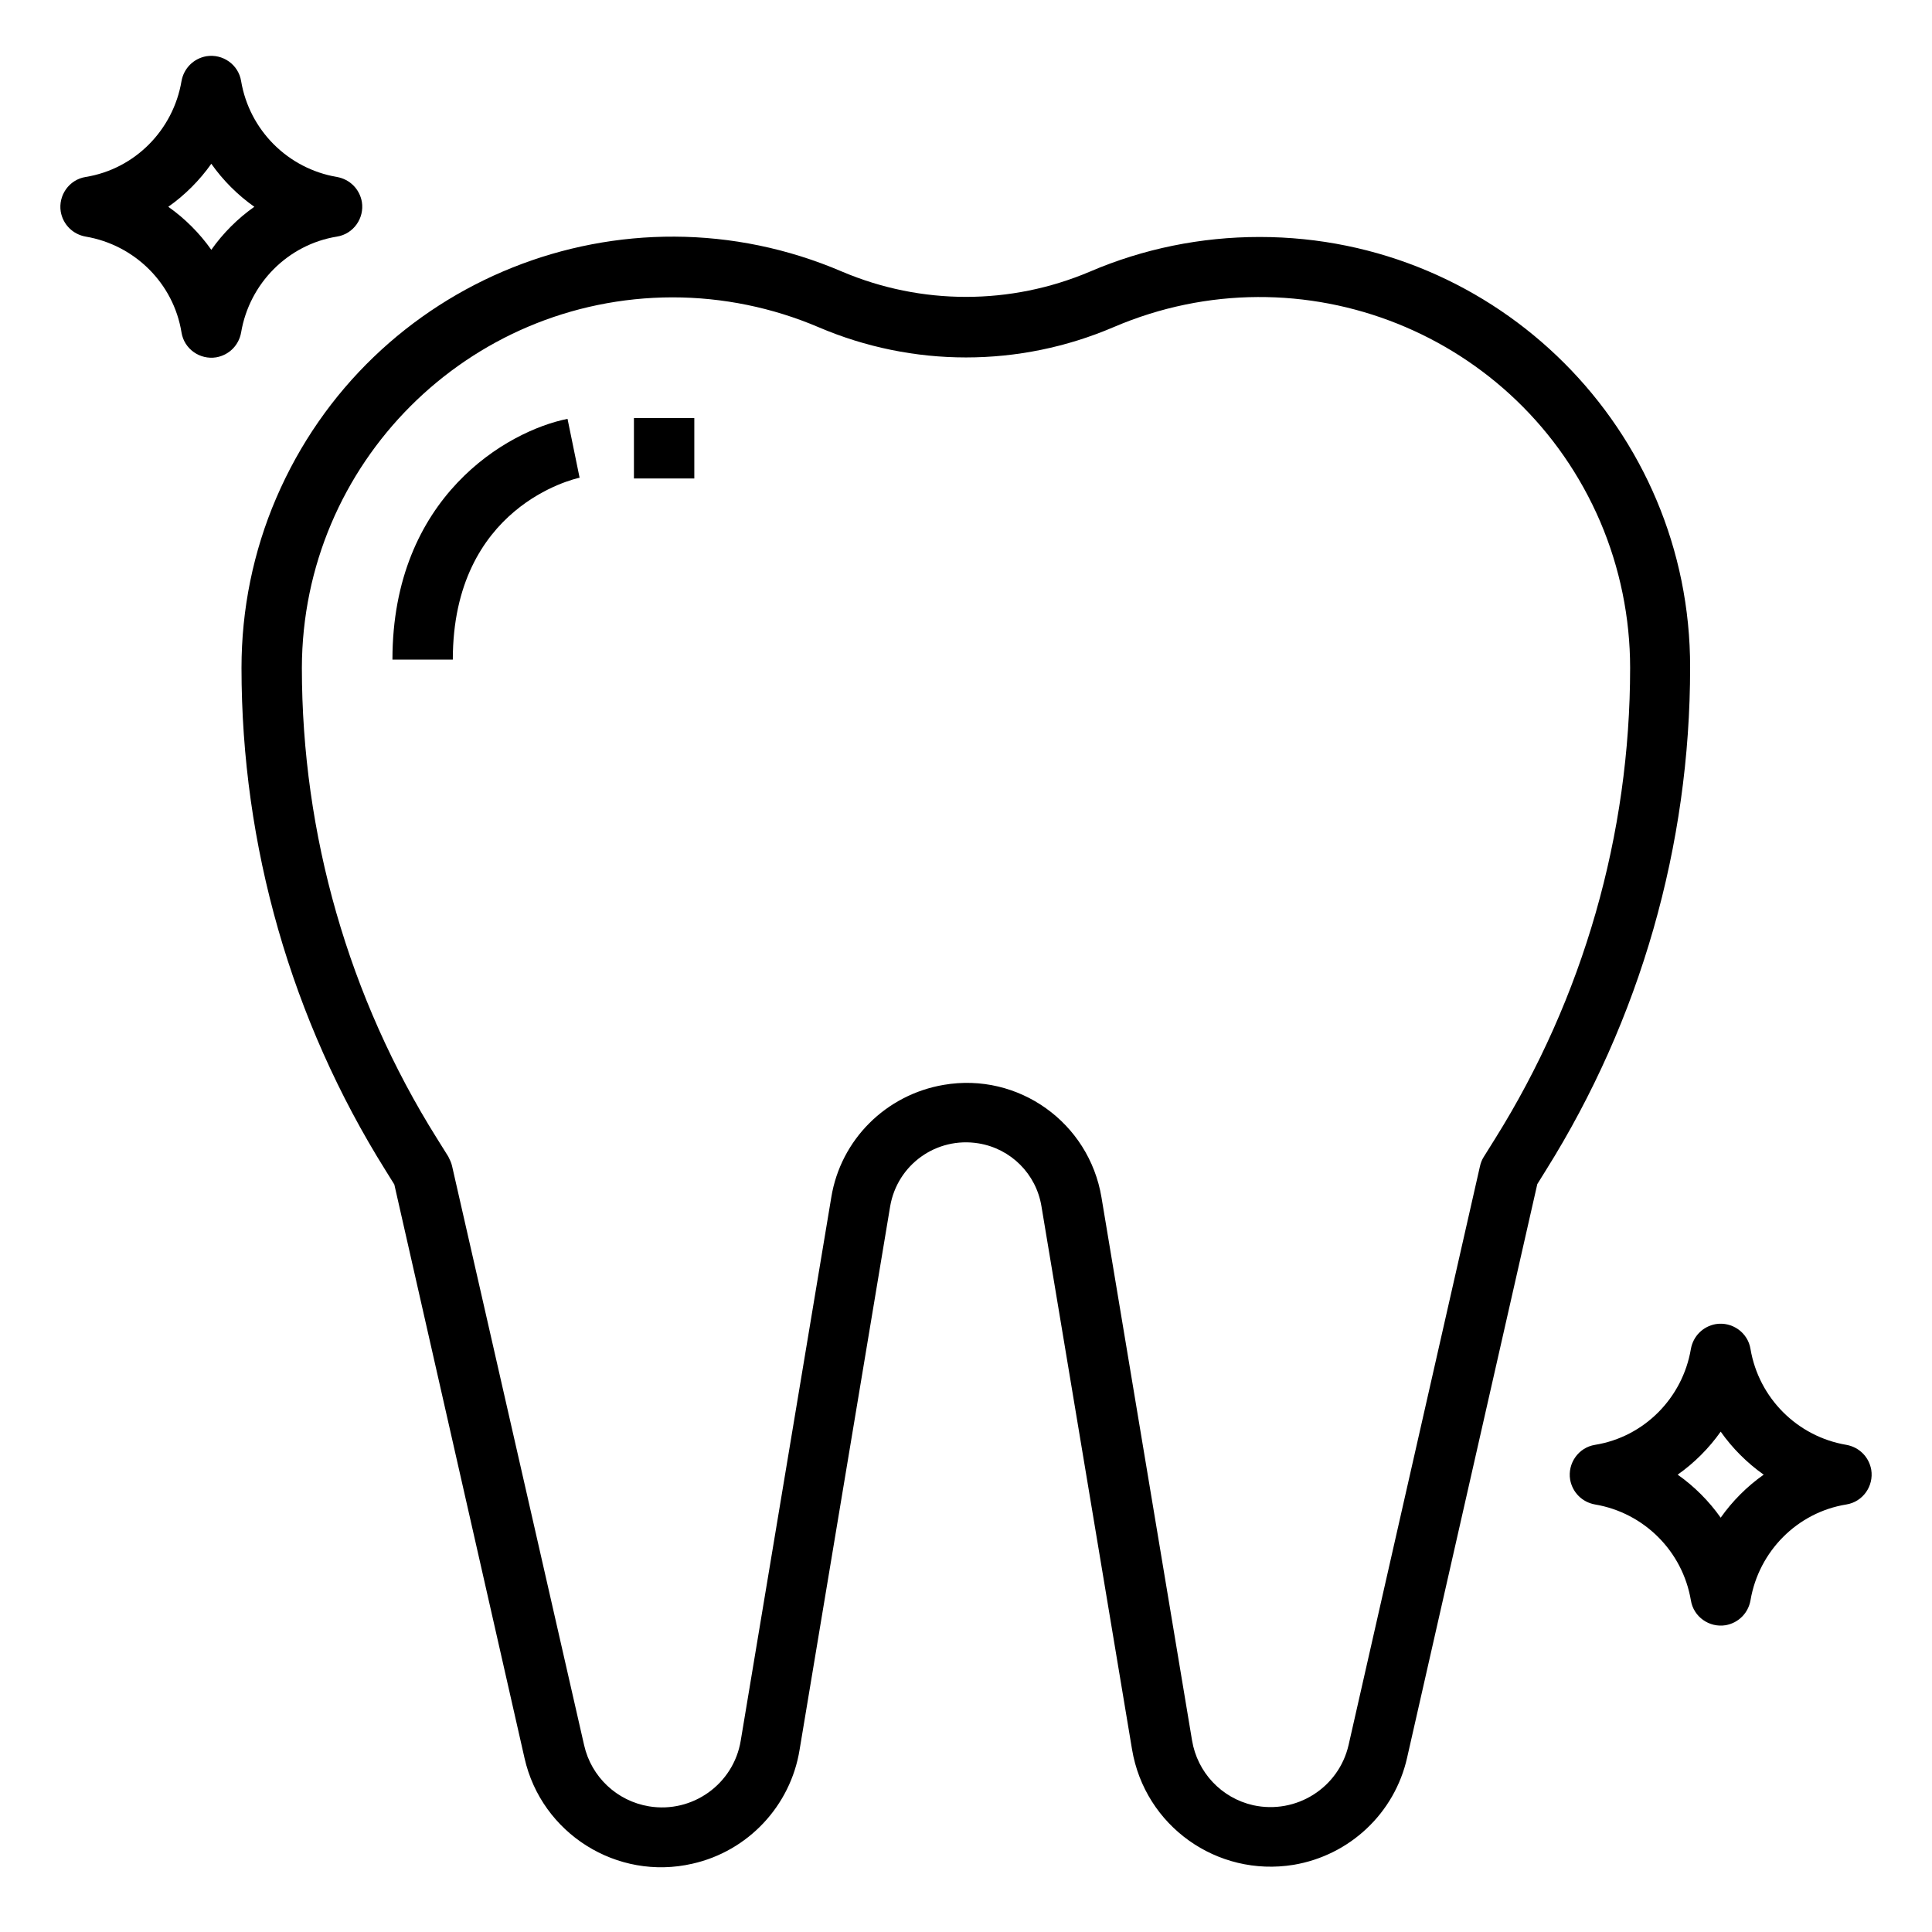 <?xml version="1.0" encoding="utf-8"?>
<!-- Generator: Adobe Illustrator 28.0.0, SVG Export Plug-In . SVG Version: 6.00 Build 0)  -->
<svg version="1.1" id="Layer_2" xmlns="http://www.w3.org/2000/svg" xmlns:xlink="http://www.w3.org/1999/xlink" x="0px" y="0px"
	 viewBox="0 0 512 512" style="enable-background:new 0 0 512 512;" xml:space="preserve">
<g>
	<g>
		<path d="M95.9,53.5c-0.6-3.4-3.2-6-6.6-6.6c-13-2.2-23.2-12.4-25.4-25.4c-0.7-4.4-4.9-7.3-9.2-6.6c-3.4,0.6-6,3.2-6.6,6.6
			c-2.2,13-12.4,23.3-25.4,25.4c-4.4,0.7-7.3,4.9-6.6,9.2c0.6,3.4,3.2,6,6.6,6.6c13,2.2,23.3,12.4,25.4,25.4
			c0.7,4.4,4.9,7.3,9.2,6.6c3.4-0.6,6-3.2,6.6-6.6c2.2-13,12.4-23.3,25.4-25.4C93.7,62,96.6,57.8,95.9,53.5z M56,66.2
			c-3.1-4.4-7-8.3-11.4-11.4c4.4-3.1,8.3-7,11.4-11.4c3.1,4.4,7,8.3,11.4,11.4C63,57.9,59.1,61.8,56,66.2z"/>
	</g>
</g>
<g>
	<g>
		<path d="M333.8,62.8c-15.5,0-30.8,3.1-45,9.2c-21,8.9-44.6,8.9-65.6,0c-58-24.9-125.1,2-150,60c-6.1,14.2-9.2,29.5-9.2,45
			c0,47.1,13.2,93.3,38.2,133.2l2.3,3.7l34.5,152c4.5,20,24.5,32.6,44.5,28c14.7-3.3,26-15.3,28.4-30.2l24-144
			c1.9-11.1,12.3-18.5,23.4-16.7c8.6,1.4,15.3,8.1,16.7,16.7l24,143.9c3.4,20.3,22.5,33.9,42.8,30.6c14.9-2.5,26.8-13.7,30.1-28.4
			l34.5-152l2.3-3.7c25-39.9,38.2-86.1,38.2-133.2C448,113.9,396.9,62.8,333.8,62.8z M396.2,301.8l-3,4.8c-0.5,0.8-0.8,1.6-1,2.5
			l-34.8,153.3c-2.6,11.4-13.9,18.5-25.3,16c-8.4-1.9-14.8-8.7-16.2-17.2l-24-143.9c-3.3-19.8-22-33.2-41.8-29.8
			c-15.3,2.6-27.3,14.5-29.8,29.8l-24,144c-1.9,11.5-12.8,19.3-24.3,17.4c-8.5-1.4-15.3-7.8-17.2-16.2L119.8,309
			c-0.2-0.9-0.6-1.7-1-2.5l-3-4.8C92.4,264.4,80,221.1,80,177c0.1-54.2,44-98.1,98.2-98.2c13.3,0,26.5,2.7,38.7,7.9
			c25,10.7,53.2,10.7,78.2,0c49.9-21.4,107.6,1.7,129,51.6c5.2,12.2,7.9,25.4,7.9,38.7C432,221.1,419.6,264.4,396.2,301.8z"/>
	</g>
</g>
<g>
	<g>
		<path d="M152,118.8l-1.6-7.8c-16,3.2-46.4,20.7-46.4,63.8h16c0-40.6,32.2-47.9,33.6-48.2L152,118.8z"/>
	</g>
</g>
<g>
	<g>
		<rect x="168" y="110.8" width="16" height="16"/>
	</g>
</g>
<g>
	<g>
		<path d="M495.9,389.5c-0.6-3.4-3.2-6-6.6-6.6c-13-2.2-23.2-12.4-25.4-25.4c-0.7-4.4-4.9-7.3-9.2-6.6c-3.4,0.6-6,3.2-6.6,6.6
			c-2.2,13-12.4,23.3-25.4,25.4c-4.4,0.7-7.3,4.9-6.6,9.2c0.6,3.4,3.2,6,6.6,6.6c13,2.2,23.2,12.4,25.4,25.4
			c0.7,4.4,4.9,7.3,9.2,6.6c3.4-0.6,6-3.2,6.6-6.6c2.2-13,12.4-23.3,25.4-25.4C493.7,398,496.6,393.8,495.9,389.5z M456,402.2
			c-3.1-4.4-7-8.3-11.4-11.4c4.4-3.1,8.3-7,11.4-11.4c3.1,4.4,7,8.3,11.4,11.4C463,393.9,459.1,397.8,456,402.2z"/>
	</g>
</g>
</svg>
